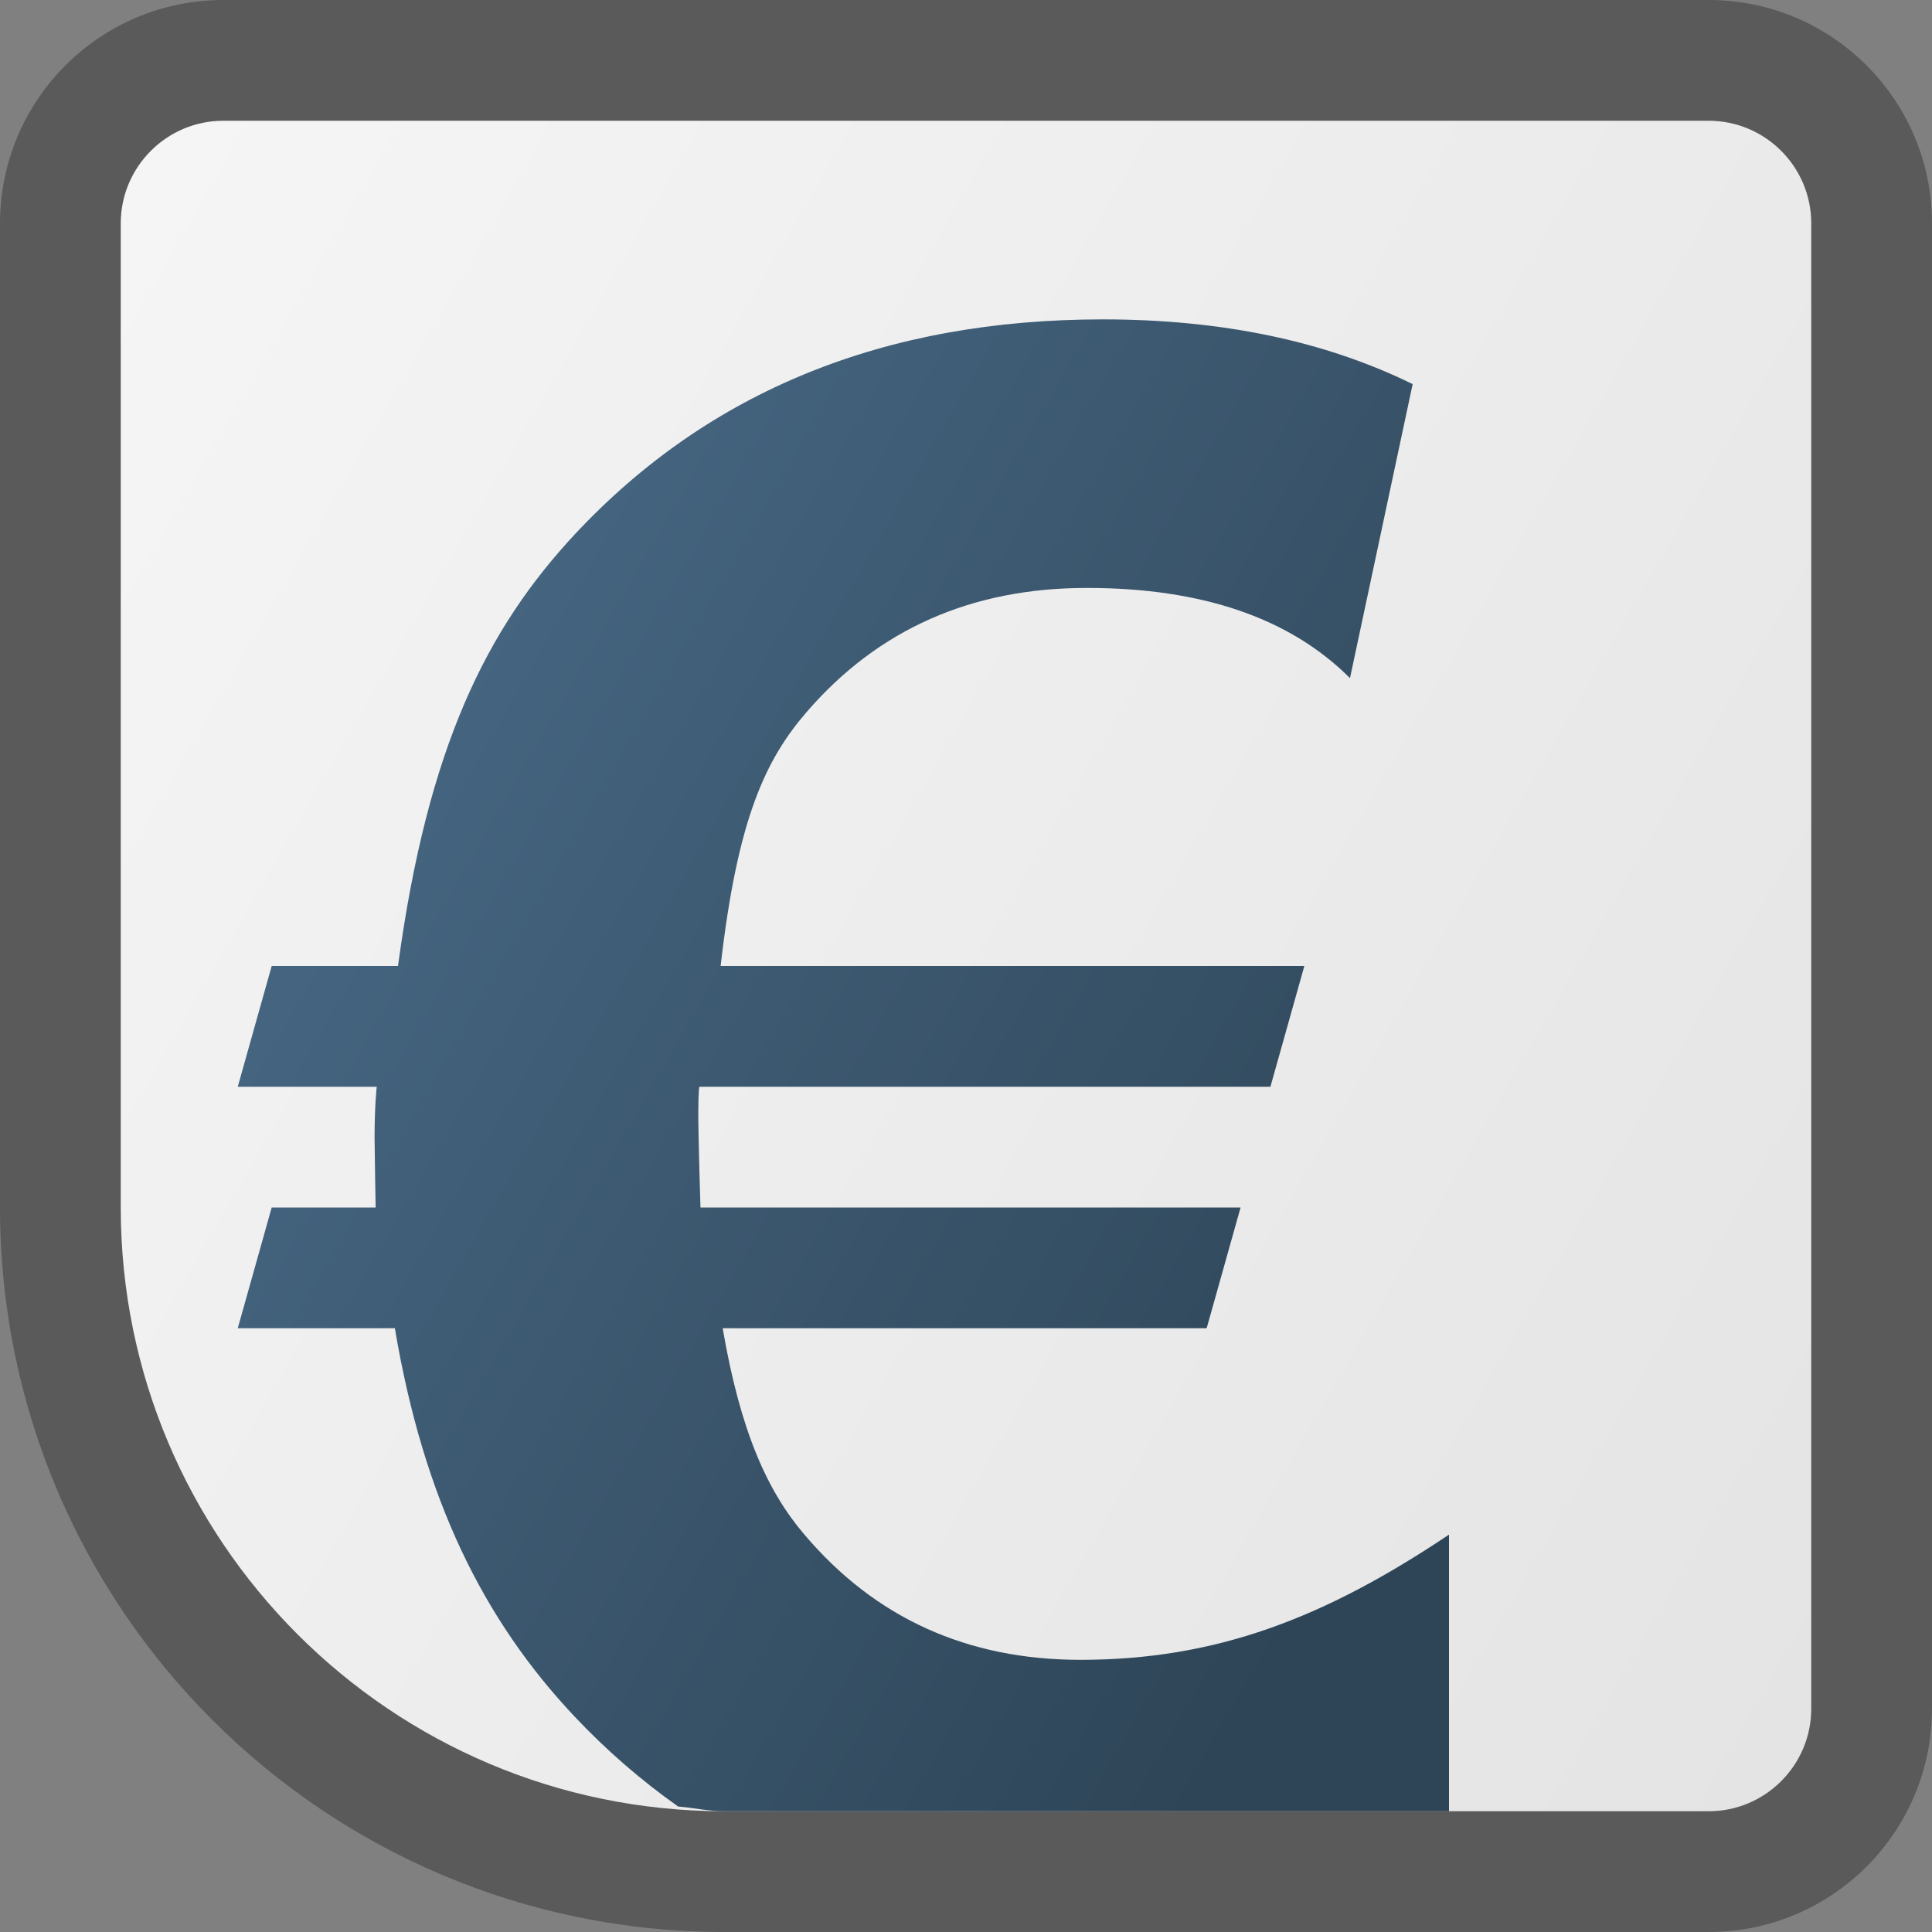 <svg width="16" height="16" viewBox="0 0 16 16" fill="none" xmlns="http://www.w3.org/2000/svg">
<rect x="0" y="0" width="16" height="16" fill="#808080" stroke="none"/>
<path d="M1.85 0C0.828 0 0 0.828 0 1.85V10C0 13.314 2.686 16 6 16H14.15C15.172 16 16 15.172 16 14.15V1.85C16 0.828 15.172 0 14.15 0H1.85Z" fill="#414141" fill-opacity="0.6"/>
<path d="M15 1.85V14.15C15 14.619 14.619 15 14.15 15H6C3.239 15 1 12.761 1 10V1.85C1 1.381 1.381 1 1.85 1H14.15C14.619 1 15 1.381 15 1.85Z" fill="url(#paint0_linear_184_1441)"/>
<path d="M6.662 12.709C6.357 12.352 6.132 11.859 5.985 11H9.993L10.274 10H5.801C5.801 10 5.783 9.434 5.783 9.229C5.783 9.018 5.792 9 5.792 9H10.521L10.802 8H5.968C6.108 6.768 6.346 6.284 6.68 5.897C7.271 5.212 8.045 4.869 9 4.869C9.955 4.869 10.682 5.118 11.18 5.616L11.699 3.181C10.972 2.824 10.117 2.645 9.133 2.645C7.328 2.645 5.872 3.237 4.765 4.42C4.031 5.206 3.542 6.182 3.296 8H2.25L1.969 9H3.12C3.12 9 3.102 9.152 3.102 9.422C3.103 9.58 3.111 10 3.111 10H2.25L1.969 11H3.27C3.51 12.422 4.005 13.415 4.755 14.212C5.023 14.497 5.311 14.745 5.616 14.961C5.745 14.971 5.868 15 6 15H12V12.709C10.969 13.4 10.072 13.746 8.947 13.746C8.01 13.746 7.248 13.4 6.662 12.709Z" fill="url(#paint1_linear_184_1441)"/>
<defs>
<linearGradient id="paint0_linear_184_1441" x1="0.368" y1="2.717" x2="16.391" y2="11.968" gradientUnits="userSpaceOnUse">
<stop offset="0.004" stop-color="#F5F5F5"/>
<stop offset="1" stop-color="#E4E4E4"/>
</linearGradient>
<linearGradient id="paint1_linear_184_1441" x1="1.056" y1="4.683" x2="12.139" y2="11.082" gradientUnits="userSpaceOnUse">
<stop stop-color="#4B6D8B"/>
<stop offset="1" stop-color="#2E4557"/>
</linearGradient>
</defs>
</svg>
